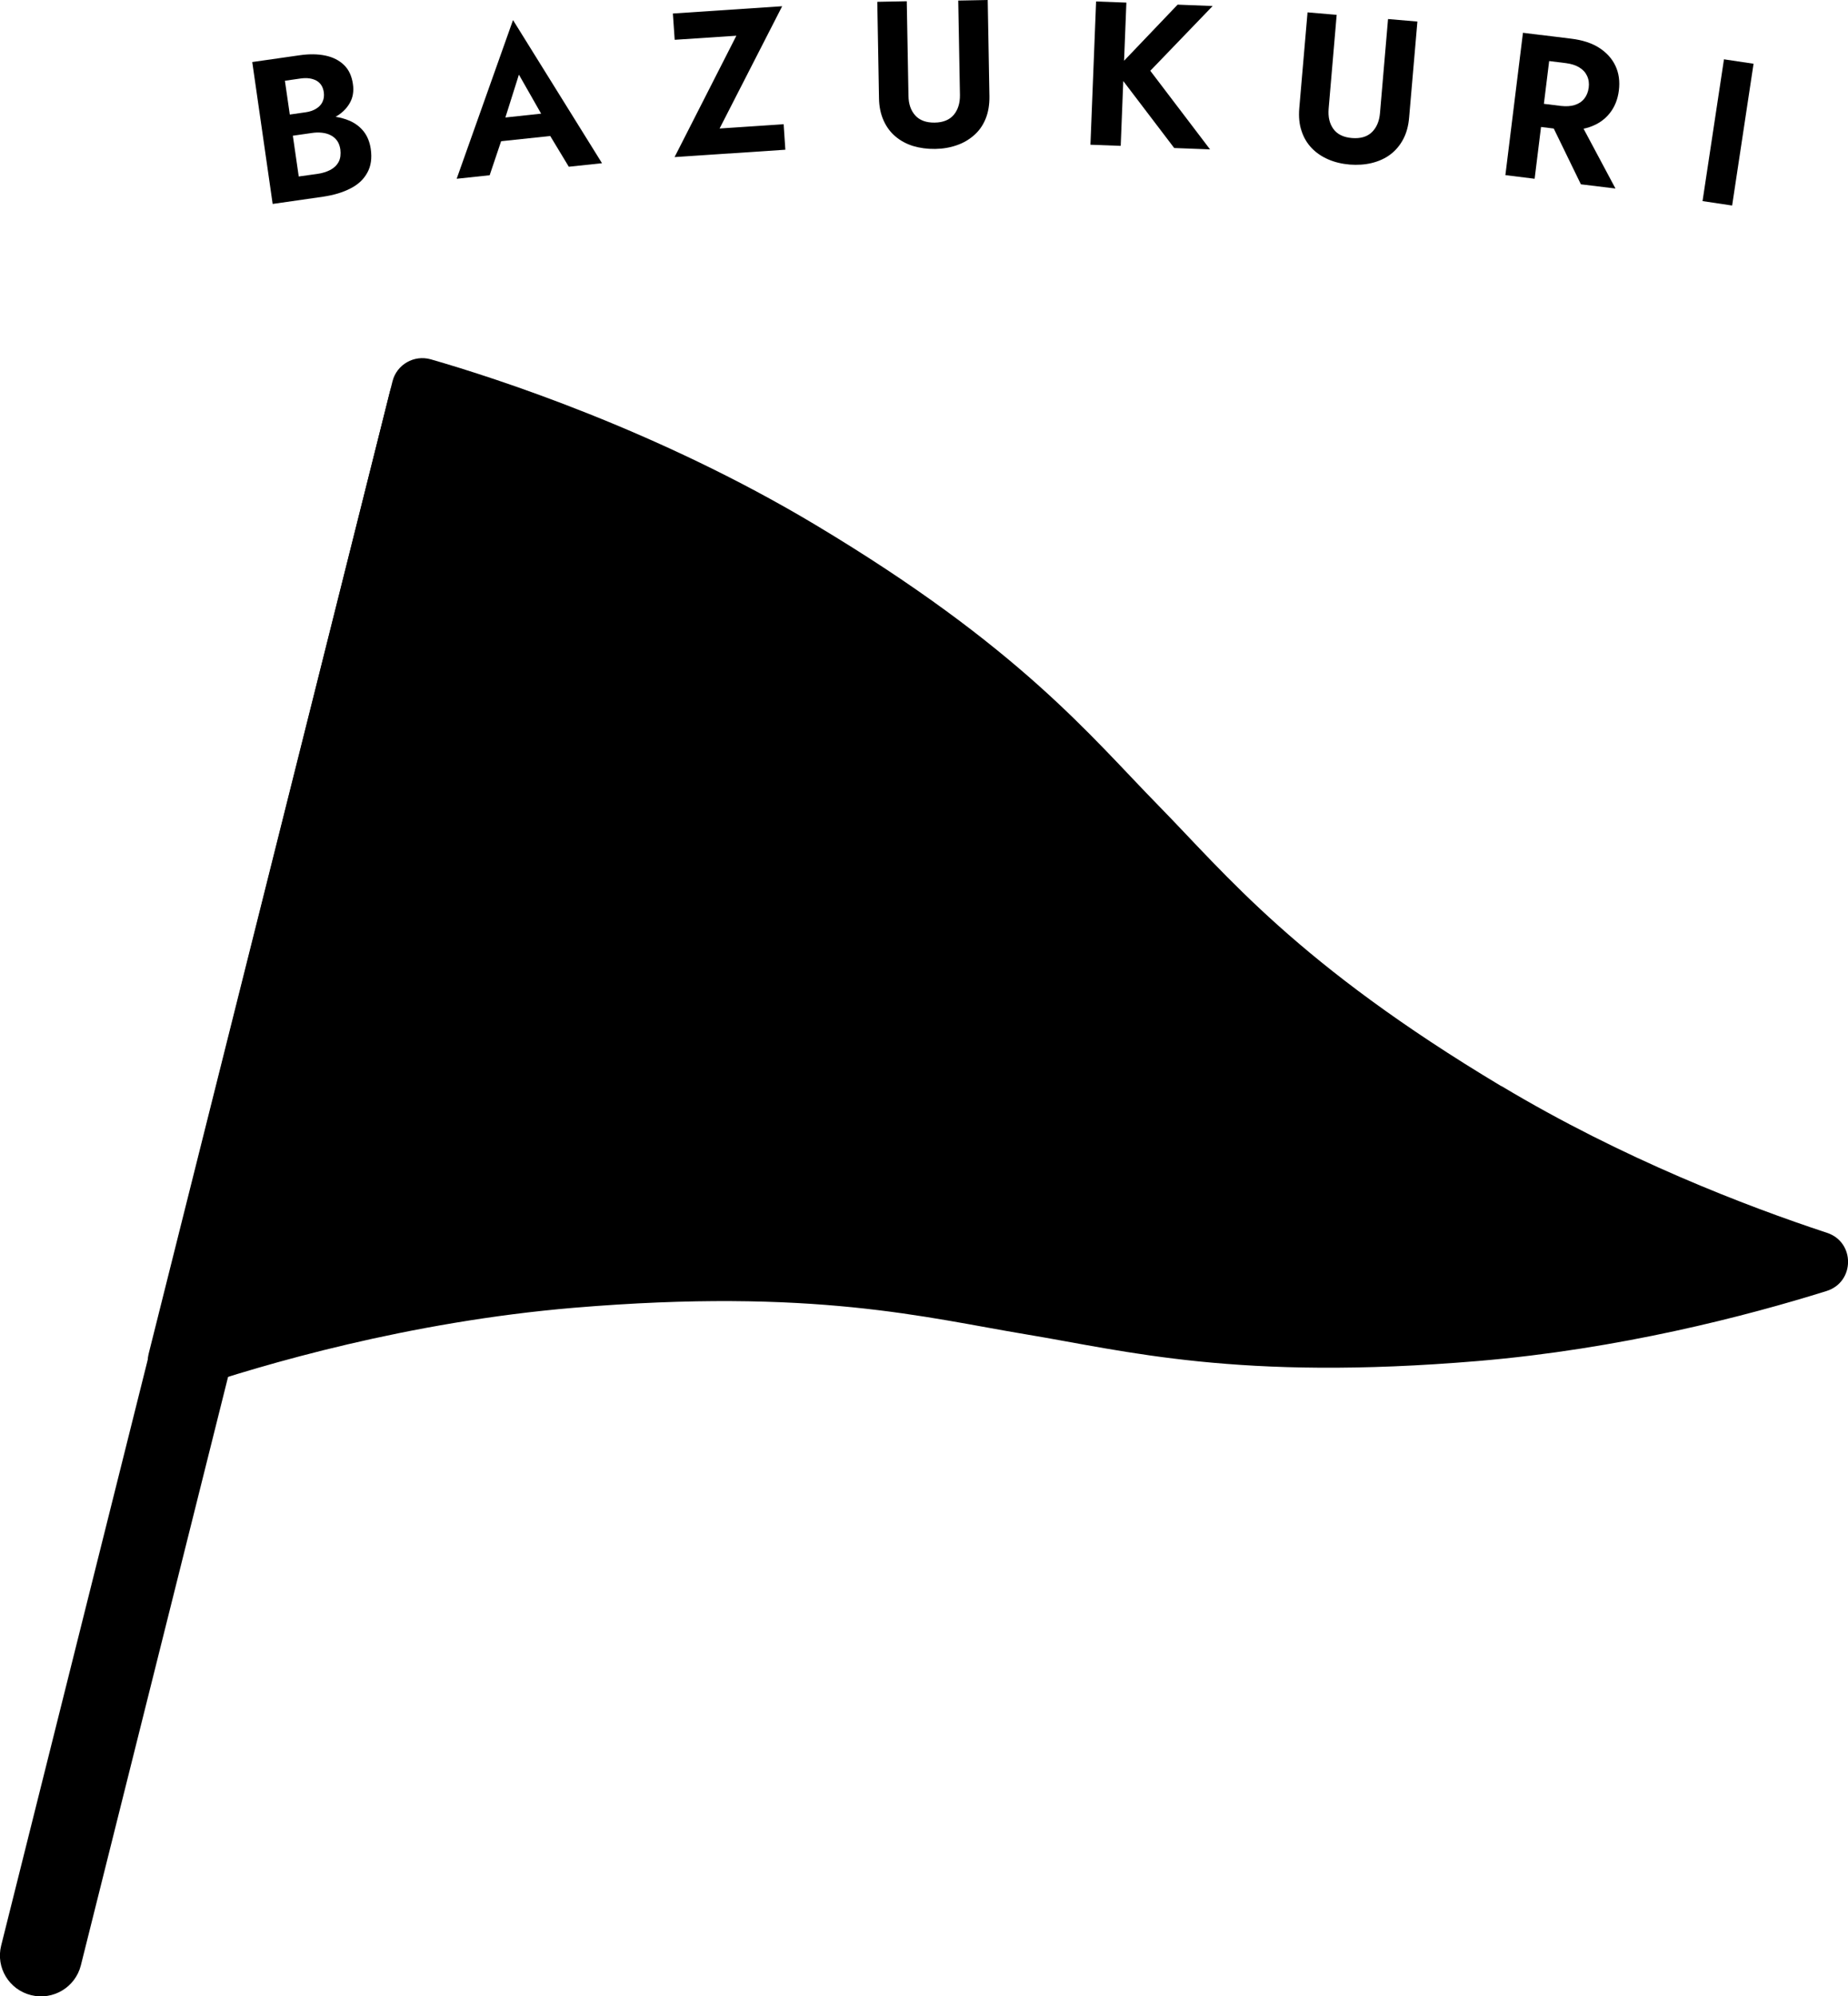 <?xml version="1.0" encoding="UTF-8"?><svg id="_レイヤー_2" xmlns="http://www.w3.org/2000/svg" xmlns:xlink="http://www.w3.org/1999/xlink" viewBox="0 0 163 176"><defs><style>.cls-1{fill:none;}.cls-2{clip-path:url(#clippath);}</style><clipPath id="clippath"><rect class="cls-1" width="163" height="176"/></clipPath></defs><g id="_レイヤー_1-2"><g class="cls-2"><path d="M34.38,34.58L.1,171.54c-.48,1.93.7,3.88,2.64,4.36,1.94.48,3.9-.69,4.39-2.62L41.41,36.31c.48-1.93-.7-3.88-2.64-4.36-1.94-.48-3.9.69-4.39,2.62Z"/><path d="M132.42,95.76c-18.05-10.81-24.21-18.59-30.25-24.75-6.03-6.15-12.2-13.93-30.25-24.74-13.9-8.32-28.12-12.92-33.92-14.59-1.48-.42-3.01.46-3.38,1.94L13.12,119.32c-.52,2.07,1.47,3.9,3.51,3.2,6.6-2.24,19.41-5.99,33.97-7.22,21.21-1.78,31.14.89,39.89,2.34,8.76,1.45,18.69,4.14,39.9,2.35,12.45-1.05,23.62-3.95,30.72-6.17,2.51-.79,2.53-4.31.04-5.13-7.1-2.34-18.01-6.52-28.72-12.94Z"/><path d="M24.92,10.19l2.03-.29c.37-.05.69-.16.94-.32.26-.16.45-.36.56-.61.12-.25.15-.53.11-.84-.07-.48-.29-.82-.65-1.02-.37-.2-.83-.27-1.39-.19l-1.39.2,1.22,8.44,1.65-.23c.43-.06.81-.18,1.14-.35.33-.18.57-.41.73-.71.16-.3.2-.67.15-1.1-.05-.31-.14-.56-.29-.77-.15-.2-.34-.37-.57-.48-.23-.12-.49-.19-.78-.22-.29-.03-.59-.02-.91.03l-2.3.33-.2-1.39,2.53-.36c.61-.09,1.2-.1,1.78-.05.58.05,1.11.19,1.59.4.49.22.89.53,1.21.93.32.41.53.92.62,1.53.12.82.02,1.53-.3,2.1-.31.58-.81,1.05-1.48,1.39-.67.35-1.48.59-2.41.73l-4.46.64-1.8-12.51,4.19-.6c.84-.12,1.59-.11,2.26.03.67.14,1.22.42,1.64.83.43.41.69.98.79,1.69.09.63,0,1.2-.3,1.7-.3.51-.74.92-1.34,1.24-.6.32-1.32.55-2.16.66l-2.27.33-.17-1.16h.01Z"/><path d="M44.34,11.11l.12.57-1.27,3.77-2.91.31,4.97-13.99,7.85,12.62-2.93.31-2-3.31-.03-.65-2.37-4.16-1.43,4.53h0ZM43.16,10.51l6.07-.65.53,2-6.68.71.09-2.06h0Z"/><path d="M59.37,1.19l9.62-.64-5.52,10.78,5.65-.38.15,2.25-9.77.65,5.45-10.7-5.44.36-.16-2.32Z"/><path d="M79.98.13l.15,8.32c.01.72.21,1.3.6,1.73.39.43.96.64,1.71.63.75-.01,1.31-.24,1.69-.69.37-.45.55-1.03.54-1.75l-.15-8.32,2.6-.05.15,8.49c.01.74-.1,1.4-.33,1.97-.23.57-.56,1.05-1,1.44-.44.39-.95.7-1.54.9-.59.21-1.23.32-1.92.33-.7.01-1.35-.08-1.95-.26-.6-.19-1.12-.47-1.56-.85-.45-.38-.79-.85-1.04-1.41-.25-.56-.39-1.21-.4-1.96l-.15-8.49,2.6-.05h0Z"/><path d="M99.35.23l-.5,12.63-2.67-.1.5-12.63,2.67.1ZM106.96.53l-5.5,5.71,5.27,6.93-3.16-.12-5.22-6.86,5.52-5.78,3.08.12Z"/><path d="M117.9,1.3l-.71,8.29c-.06.72.08,1.31.42,1.78.34.47.89.74,1.64.8.75.06,1.33-.11,1.75-.51.42-.41.66-.97.72-1.69l.71-8.29,2.59.22-.73,8.46c-.06.74-.24,1.39-.53,1.93-.29.54-.67.99-1.14,1.34-.47.35-1.01.59-1.62.74-.61.15-1.26.19-1.94.14-.7-.06-1.34-.21-1.91-.46-.57-.25-1.06-.58-1.46-1-.4-.42-.7-.92-.89-1.51-.2-.58-.26-1.25-.2-1.99l.73-8.46,2.59.22h0Z"/><path d="M136.91,3.21l-1.55,12.55-2.58-.32,1.55-12.55,2.58.32h0ZM135.91,3.08l2.67.33c1,.12,1.83.39,2.48.81.65.42,1.13.95,1.43,1.59.3.64.4,1.36.3,2.17-.1.79-.37,1.46-.82,2.02-.45.56-1.04.96-1.78,1.21-.74.25-1.61.31-2.6.19l-2.67-.33.25-2.04,2.51.31c.46.05.86.03,1.21-.08.35-.11.63-.29.84-.55.21-.26.35-.59.4-.98.05-.39,0-.74-.15-1.05-.14-.3-.37-.55-.69-.74-.31-.19-.7-.31-1.15-.37l-2.51-.31.27-2.18h0ZM139.1,10.27l3.39,6.35-3.05-.37-3.07-6.31,2.72.33h0Z"/><path d="M154.67,5.62l-1.89,12.5-2.61-.39,1.89-12.5,2.61.39Z"/></g></g></svg>